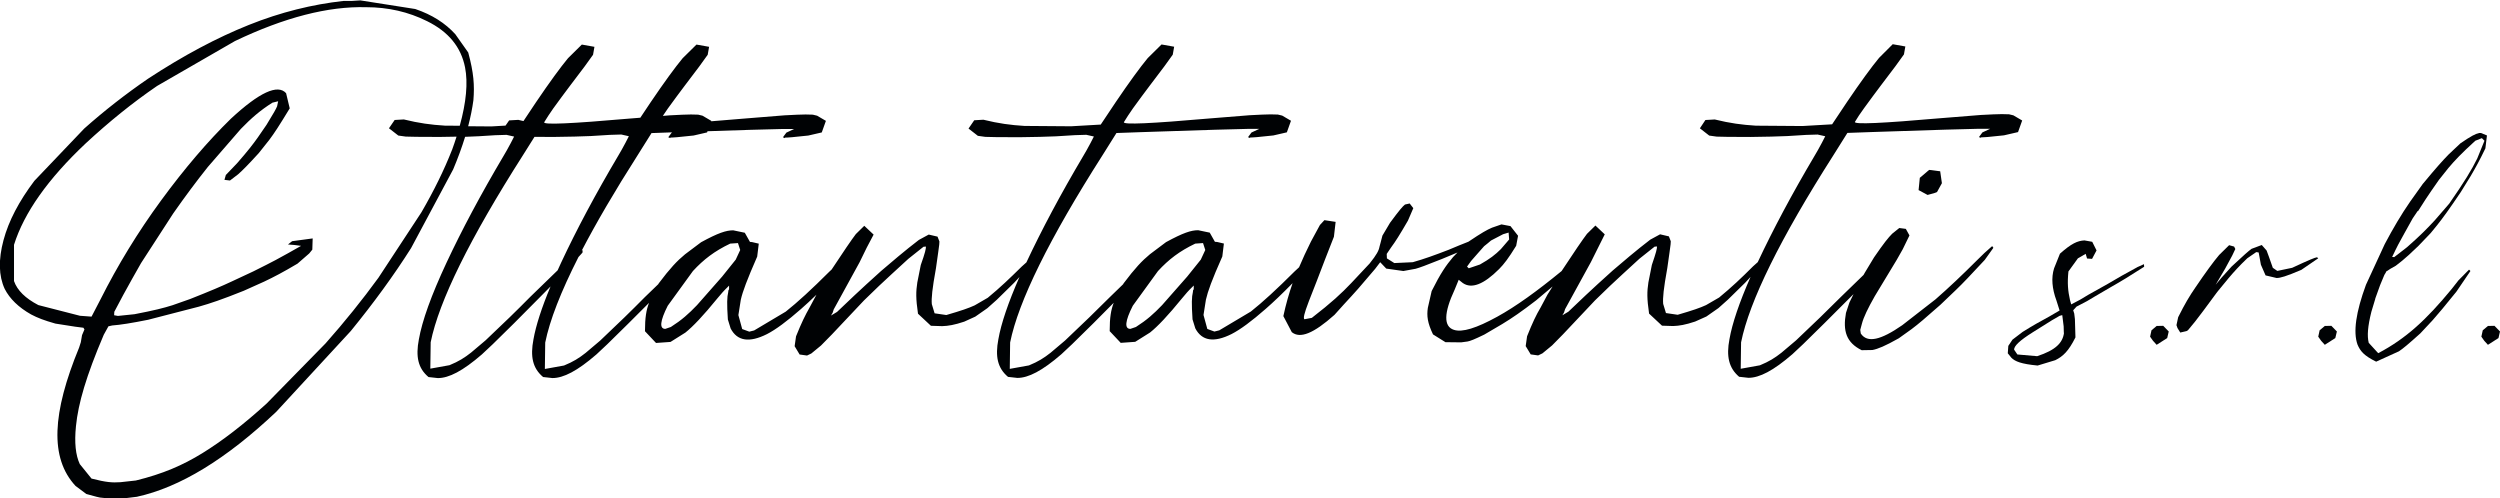 <?xml version="1.0" encoding="UTF-8"?> <svg xmlns="http://www.w3.org/2000/svg" id="uuid-e49082f8-3a60-457c-8faa-77332989ba61" width="701.62" height="139.79" viewBox="0 0 701.62 139.79"><path d="M566.36,37.07l1.16-3.25-2.47-1.45-1.21-.29-2.03-.05c-1.26,0-3.2.1-5.91.24l-11.48.92c-16.18,1.41-24.13,1.79-23.84,1.02l1.16-1.84c.78-1.11,1.7-2.47,3.88-5.38l2.28-3.05c1.16-1.5,2.23-2.91,4.07-5.38l2.37-3.29.39-2.23-3.54-.63-3.83,3.83c-2.13,2.57-5.14,6.69-9.01,12.4l-4.17,6.25-8.33.48-13.08-.1c-3.92-.24-7.22-.68-11.53-1.74l-2.62.15-1.55,2.33,2.62,2.04,2.08.29c1.26.05,3.63.1,9.5.1l5.77-.1c3.1-.05,5.72-.19,9.88-.48l3.2-.1,2.13.48-.92,1.79-1.11,2.04-.87,1.5c-6.47,10.91-11.78,20.91-16.04,30l-1.3,1.16c-3.39,3.39-6.01,5.86-9.54,8.77l-3.68,2.13c-1.7.78-3.63,1.45-7.95,2.71l-3.29-.48-.78-2.57c-.15-1.65.1-4.22,1.16-10.08l.63-4.46.29-2.18.05-.87-.53-1.36-2.47-.58-2.76,1.5-2.91,2.28c-1.65,1.31-3.49,2.86-7.65,6.4l-4.17,3.78c-2.08,1.94-4.07,3.73-8.24,7.75l-1.7,1.02.48-.82.29-.92.48-.87c1.7-3.1,3.39-6.2,6.78-12.36l2.03-4.07,1.84-3.68-2.62-2.47-2.37,2.33c-1.21,1.59-3.61,5.1-7.12,10.44-6.87,5.64-12.86,9.96-18.07,12.82-5.81,3.2-9.83,4.46-12.16,3.68-2.91-.92-2.86-4.7.24-11.34l1.11-2.71,1.16.92c2.47,1.7,5.86.39,10.17-3.92,1.4-1.41,2.62-3,4.8-6.54l.53-2.81-2.13-2.71-2.52-.48-2.66.92c-1.44.62-2.83,1.39-6.62,3.94-1.55.6-3.39,1.35-5.54,2.26-4.02,1.55-6.83,2.57-10.08,3.49l-5.18.24-2.08-1.31-.05-1.26,1.21-1.79c1.26-1.7,2.42-3.54,4.75-7.56l1.5-3.49-1.02-1.31-1.31.29c-.63.48-1.6,1.6-4.21,5.14l-2.13,3.59-.53,2.04-.29,1.07c-.19,1.07-.78,2.23-2.76,4.7l-5.14,5.48c-2.76,2.91-5.52,5.48-11.09,9.79l-2.08.39c-.34-.29-.15-1.41,1.26-5.09l2.18-5.57c1.7-4.46,3-7.85,4.84-12.5l.48-4.17-3.15-.48-1.26,1.36-2.52,4.65c-1.27,2.56-2.36,4.9-3.33,7.21l-1.27,1.18c-4.94,4.94-9.01,8.67-12.26,11.24l-8.87,5.28-1.36.34-1.99-.73-1.07-3.92.68-4.31c.53-2.33,1.65-5.48,4.6-12.11l.44-3.63-1.89-.44-.63-.05-1.45-2.57-3.25-.68c-1.99,0-4.21.73-9.01,3.34l-4.51,3.39c-2.23,1.84-4.17,3.88-7.41,8.19l-.12.23-3.71,3.6c-4.02,4.02-7.36,7.27-12.6,12.21l-4.07,3.44c-1.84,1.45-3.44,2.47-6.06,3.54l-5.38.97.1-7.41c2.33-11.53,10.95-29.07,25.92-52.53l3.92-6.25,6.73-.24c9.54-.29,16.52-.53,20.93-.68l9.16-.24h3.25l-2.18,1.02-.97,1.31.58.24v-.15c.78,0,2.23-.1,6.54-.58l3.78-.87,1.16-3.25-2.47-1.45-1.21-.29-2.03-.05c-1.26,0-3.2.1-5.91.24l-11.43.92c-16.18,1.41-24.13,1.79-23.84,1.02l1.16-1.84c.73-1.11,1.65-2.47,3.83-5.38l2.28-3.05c1.16-1.5,2.23-2.91,4.07-5.38l2.37-3.29.39-2.23-3.54-.63-3.88,3.83c-2.13,2.57-5.14,6.69-9.01,12.4l-4.17,6.25-8.33.48-13.08-.1c-3.92-.24-7.22-.68-11.53-1.74l-2.57.15-1.6,2.33,2.62,2.04,2.08.29c1.26.05,3.63.1,9.5.1l5.77-.1c3.1-.05,5.72-.19,9.88-.48l3.2-.1,2.13.48-.92,1.79-1.11,2.04-.87,1.5c-6.47,10.91-11.78,20.91-16.04,30l-1.3,1.16c-3.44,3.39-6.01,5.86-9.54,8.77l-3.68,2.13c-1.7.78-3.63,1.45-7.95,2.71l-3.29-.48-.78-2.57c-.15-1.65.1-4.22,1.16-10.08l.63-4.46.29-2.18.05-.87-.53-1.36-2.47-.58-2.76,1.5-2.91,2.28c-1.65,1.31-3.49,2.86-7.65,6.4l-4.17,3.78c-2.08,1.94-4.07,3.73-8.24,7.75l-1.7,1.02.48-.82.29-.92.48-.87c1.7-3.1,3.39-6.2,6.78-12.36l1.99-4.07,1.94-3.68-2.62-2.47-2.37,2.33c-1.17,1.54-3.46,4.89-6.79,9.94l-.62.58c-4.94,4.94-9.01,8.67-12.26,11.24l-8.87,5.28-1.36.34-1.99-.73-1.07-3.92.68-4.31c.53-2.33,1.7-5.48,4.6-12.11l.44-3.63-1.89-.44-.58-.05-1.45-2.57-3.25-.68c-1.99,0-4.22.73-9.01,3.34l-4.51,3.39c-2.23,1.84-4.17,3.88-7.41,8.19l-.09.18-3.78,3.65c-3.97,4.02-7.32,7.27-12.55,12.21l-4.07,3.44c-1.84,1.45-3.44,2.47-6.06,3.54l-5.38.97.1-7.41c1.26-6.24,4.38-14.26,9.33-24l1.13-1.25.05-.68-.25.1c4.08-7.83,9.28-16.73,15.65-26.71l3.92-6.25,5.81-.21-.14.07-.97,1.31.58.24v-.15c.78,0,2.23-.1,6.54-.58l3.78-.87.12-.33c5.05-.16,9.02-.3,11.9-.39l9.16-.24h3.25l-2.18,1.02-.97,1.31.58.24v-.15c.78,0,2.23-.1,6.54-.58l3.78-.87,1.16-3.25-2.47-1.45-1.21-.29-2.03-.05c-1.26,0-3.2.1-5.91.24l-11.43.92c-3.43.3-6.46.55-9.15.75l.04-.12-2.47-1.45-1.21-.29-2.03-.05c-1.26,0-3.2.1-5.91.24l-1.98.16.04-.06c.73-1.11,1.65-2.47,3.83-5.38l2.28-3.05c1.16-1.5,2.23-2.91,4.07-5.38l2.37-3.29.39-2.23-3.54-.63-3.88,3.83c-2.13,2.57-5.14,6.69-9.01,12.4l-2.87,4.3-3.14.25c-16.18,1.41-24.13,1.79-23.84,1.02l1.16-1.84c.73-1.11,1.65-2.47,3.83-5.38l2.28-3.05c1.16-1.5,2.23-2.91,4.07-5.38l2.37-3.29.39-2.23-3.54-.63-3.88,3.83c-2.13,2.57-5.14,6.69-9.01,12.4l-3.49,5.24c-.47-.11-.95-.22-1.45-.34l-2.57.15-1.01,1.46-3.98.23-6.51-.05c.66-2.54,1.16-4.98,1.47-7.32.34-4.17.1-7.66-1.45-13.37l-3.63-5.14c-2.81-3.1-6.54-5.48-11.24-7.07l-15.41-2.42-.82.05-1.55.1h-2.33c-8.77.97-17.64,3.15-26.6,6.74-8.96,3.59-18.36,8.58-28.25,15.07-6.3,4.31-12.31,9.01-17.93,14l-14,14.68c-4.31,5.72-7.22,11.24-8.67,16.67-1.45,5.43-1.36,9.98.34,13.66,1.41,2.76,3.88,5.18,7.41,7.17,1.84.97,3.59,1.65,6.83,2.57l5.57.87,2.28.29.29.48-.68,1.6-.34,1.99-.48,1.5c-7.56,18.36-8.28,30.96-1.02,38.81l3.05,2.28,2.86.78c1.07.34,2.81.48,7.41.48l3.92-.48c12.02-2.62,25.05-10.56,39.1-23.84l20.93-22.68c6.4-7.85,12.06-15.6,16.91-23.26l11.82-22.1c1.34-3.17,2.45-6.21,3.35-9.14,2.52-.07,4.92-.21,8.42-.45l3.2-.1,2.13.48-.92,1.79-1.11,2.04-.87,1.5c-6.49,10.95-11.82,20.98-16.08,30.09-4.26,9.11-6.83,16.28-7.75,21.51-.92,4.8-.24,8.09,2.71,10.56l2.62.29c3.1,0,6.98-1.99,12.35-6.64l3.05-2.86c1.74-1.7,3.78-3.68,6.01-5.91l6.88-6.93c1.11-1.11,2.16-2.17,3.34-3.38-2.52,6.02-4.11,10.98-4.8,14.86-.92,4.8-.24,8.09,2.71,10.56l2.62.29c3.1,0,6.98-1.99,12.35-6.64l3.05-2.86c1.74-1.7,3.78-3.68,6.01-5.91l5.69-5.69c-.76,2.01-1.13,4.09-1.13,7.96l3.1,3.29,4.07-.29,4.17-2.62c2.13-1.7,4.99-4.7,9.01-9.64l1.41-1.65.68-.73,1.16-1.16v1.02l-.19.34-.05.48c-.34,1.36-.39,3.2-.1,7.66l.78,2.52c1.84,3.54,5.23,4.07,10.17,1.6,2.47-1.26,5.67-3.63,9.59-7.07,1.38-1.21,2.78-2.5,4.34-4.02,0,.01-.02.03-.03.04l-1.94,3.63c-1.21,2.13-2.23,4.17-3.78,8.04l-.39,2.76,1.4,2.33,2.08.29,1.21-.58,2.71-2.23,3.05-3.1c1.7-1.79,4.07-4.31,9.01-9.55l4.26-4.12c2.23-2.08,4.31-4.02,8.19-7.56l4.26-3.39.68-.05c0,.63-.19,1.65-1.45,5.18l-.97,4.89c-.39,2.57-.44,4.46.19,8.77l3.63,3.39,3.15.1c1.74-.05,3.44-.34,6.2-1.26l3.1-1.41,3.39-2.37,2.66-2.37c1.36-1.31,3-2.91,4.84-4.75l1.51-1.62c-3.17,7.2-5.14,13.04-5.92,17.46-.92,4.8-.24,8.09,2.71,10.56l2.62.29c3.1,0,6.98-1.99,12.35-6.64l3.05-2.86c1.74-1.7,3.78-3.68,6.01-5.91l5.63-5.67c-.76,2-1.13,4.08-1.13,7.95l3.1,3.29,4.07-.29,4.17-2.62c2.13-1.7,4.99-4.7,9.01-9.64l1.4-1.65.68-.73,1.16-1.16v1.02l-.19.34-.05.48c-.34,1.36-.39,3.2-.1,7.66l.78,2.52c1.84,3.54,5.23,4.07,10.17,1.6,2.47-1.26,5.67-3.63,9.59-7.07,2.25-1.97,4.54-4.15,7.54-7.21-1.01,2.89-1.86,5.86-2.59,9.24l2.37,4.51c2.33,1.89,6.1.39,11.97-4.85l2.62-2.91,2.18-2.37c1.16-1.26,2.33-2.57,4.65-5.33l1.99-2.33,1.4-1.84,1.7,1.79,4.8.68,3.44-.63c1.07-.29,2.81-.92,7.41-2.76l4.35-1.81-1.25,1.28c-1.94,2.28-3.54,4.6-6.01,9.55l-1.07,4.7c-.34,2.28-.1,4.22,1.45,7.46l3.49,2.18,4.41.05,1.79-.24c.78-.15,1.79-.53,4.7-1.94l5.04-2.96c2.81-1.7,5.47-3.54,9.5-6.64l3.68-3.1c.32-.27.63-.53.95-.8-.41.67-.88,1.42-1.44,2.3l-1.94,3.63c-1.26,2.13-2.23,4.17-3.78,8.04l-.39,2.76,1.41,2.33,2.08.29,1.21-.58,2.71-2.23,3.05-3.1c1.7-1.79,4.07-4.31,9.01-9.55l4.26-4.12c2.23-2.08,4.31-4.02,8.19-7.56l4.26-3.39.68-.05c0,.63-.24,1.65-1.45,5.18l-.97,4.89c-.39,2.57-.44,4.46.19,8.77l3.63,3.39,3.1.1c1.74-.05,3.44-.34,6.2-1.26l3.15-1.41,3.39-2.37,2.66-2.37c1.36-1.31,3-2.91,4.84-4.75l1.51-1.62c-3.17,7.2-5.14,13.04-5.92,17.46-.92,4.8-.19,8.09,2.71,10.56l2.62.29c3.1,0,6.98-1.99,12.35-6.64l3.05-2.86c1.74-1.7,3.78-3.68,6.01-5.91l6.93-6.93c.39-.39.77-.77,1.15-1.15-.35.72-.73,1.49-1.15,2.36l-.97,2.91c-.92,5.09.1,8.33,4.41,10.47l3-.05c1.55-.29,3.54-1.11,7.41-3.29l3.59-2.57c1.94-1.45,3.92-3.15,8.09-6.83l4.26-4.07c2.18-2.08,4.17-4.22,8.19-8.53l2.42-3.39-.34-.48-2.18,1.94-2.28,2.23c-3.83,3.83-7.65,7.46-11.43,10.76l-9.35,7.27c-6.01,4.17-9.79,5.09-11.63,2.33l-.15-1.02.48-1.79c.44-1.7,1.65-4.26,3.59-7.66l6.15-10.18,1.7-3,1.89-3.88-1.02-1.84-1.84-.24-1.99,1.6c-1.07,1.07-2.33,2.62-5.09,6.64l-2.57,4.26c-.13.22-.25.44-.38.67l-6.36,6.17c-4.02,4.02-7.36,7.27-12.6,12.21l-4.07,3.44c-1.84,1.45-3.44,2.47-6.06,3.54l-5.38.97.1-7.41c2.33-11.53,10.95-29.07,25.92-52.53l3.92-6.25,6.73-.24c9.54-.29,16.52-.53,20.93-.68l9.16-.24h3.25l-2.18,1.02-.97,1.31.58.24-.1-.15c.73,0,2.23-.1,6.54-.58l3.78-.87ZM126.84,42.11h0c-2.18,5.57-5.04,11.39-8.58,17.49l-12.06,18.36c-4.55,6.25-9.5,12.4-14.83,18.41l-16.57,16.91c-6.44,5.86-12.5,10.51-18.02,13.91s-11.09,5.81-18.65,7.66l-4.36.48c-2.28.15-3.92.05-8.09-1.02l-3.29-4.07c-1.16-2.47-1.55-6.01-1.07-10.66.63-6.35,2.86-14.05,7.8-25.63l1.31-2.37,1.07-.24c2.18-.15,5.52-.68,10.08-1.6l14.24-3.68c3.25-.92,6.44-1.99,12.6-4.46l5.72-2.57c2.76-1.31,5.18-2.57,9.35-5.04l3.29-2.86.87-1.07.1-3.15-5.77.78-1.16.92,1.84.15,1.84.24-3.68,2.08c-1.89,1.07-4.17,2.33-9.74,5.09l-5.91,2.76c-3,1.41-5.96,2.67-11.82,4.99l-4.94,1.74c-2.47.78-5.09,1.45-10.66,2.52l-4.65.48-1.07-.19.05-.97,2.52-4.75c1.65-3,3.29-5.96,4.99-8.92l9.01-13.91c3.25-4.65,6.49-9.01,9.74-13.08l9.25-10.66c2.91-3,5.47-5.23,8.87-7.37l1.6-.39-.29,1.41c-.29.73-.97,1.94-2.96,5.18l-2.47,3.59c-1.31,1.84-2.71,3.68-5.81,7.22l-3.15,3.29-.39,1.36,1.55.19,2.28-1.74c1.31-1.16,2.71-2.57,5.81-5.96l2.96-3.73c1.45-1.94,2.62-3.73,5.72-8.82l-1.02-4.26c-2.33-2.62-7.51-.24-15.5,7.17-6.49,6.35-13.03,14-19.57,22.92s-12.21,18.22-17.01,27.77l-2.52,4.85-3.25-.24-11.68-3c-3.63-1.89-5.91-4.12-6.83-6.74v-10.18c2.81-8.96,9.5-18.46,20.15-28.49,6.49-6.01,13.13-11.39,20.01-16.09l21.85-12.6c13.9-6.64,26.16-9.79,36.82-9.5,6.15,0,11.87,1.31,17.1,3.92,6.01,2.96,9.54,7.27,10.66,12.99.84,4.31.33,9.76-1.49,16.36l-4.17-.03c-3.92-.24-7.22-.68-11.53-1.74l-2.57.15-1.6,2.33,2.62,2.04,2.08.29c1.26.05,3.63.1,9.5.1l4.77-.08c-.39,1.22-.81,2.47-1.28,3.76ZM148.83,83.3c-3.97,4.02-7.32,7.27-12.55,12.21l-4.07,3.44c-1.84,1.45-3.44,2.47-6.06,3.54l-5.38.97.1-7.41c2.33-11.53,10.95-29.07,25.92-52.53l3.21-5.11c1.38.01,3.16.02,5.51.02l5.77-.1c3.1-.05,5.72-.19,9.88-.48l3.2-.1,2.13.48-.92,1.79-1.11,2.04-.87,1.5c-6.49,10.95-11.82,20.98-16.08,30.09-.35.76-.68,1.48-1.01,2.21l-7.66,7.43ZM202.75,77.53l-7.12,8.09c-2.37,2.47-4.26,4.17-7.36,6.15l-1.55.53c-1.7,0-1.5-2.18.68-6.49l7.07-9.74c3-3.25,6.01-5.57,10.46-7.7l2.18-.15.63,1.94-1.26,2.71-3.73,4.65ZM333.27,77.53l-7.12,8.09c-2.37,2.47-4.26,4.17-7.36,6.15l-1.55.53c-1.7,0-1.5-2.18.68-6.49l7.07-9.74c3-3.25,6.01-5.57,10.46-7.7l2.18-.15.63,1.94-1.26,2.71-3.73,4.65ZM421.79,65.75l1.6-.48.15,1.94-2.33,2.71c-1.55,1.55-3.1,2.76-5.86,4.31l-3.15,1.07-.48-.48,1.16-1.6,1.79-2.04,1.84-2.08,1.02-.82.92-.78,3.34-1.74Z" fill="#000204"></path><polygon points="538.79 49.91 538.45 53.35 540.97 54.71 542.91 54.17 543.63 53.88 544.99 51.41 544.51 48.07 541.41 47.68 538.79 49.91" fill="#000204"></polygon><path d="M599.79,75.01l-4.31,2.37c-2.52,1.5-4.89,2.86-9.45,5.38l-2.18,1.31-2.57,1.36-.34-1.21c-.58-2.62-.78-4.75-.44-8.04l2.66-3.68,2.18-1.26.39,1.31,1.4.1,1.26-2.37-1.21-2.42-2.18-.39c-1.94.1-3.68.87-6.88,3.73l-1.65,4.12c-.82,2.62-.58,5.67.68,9.06l.87,2.76-2.91,1.7c-2.52,1.36-4.51,2.47-7.46,4.31l-2.86,2.18-1.16,1.74-.15,2.08,1.02,1.26c1.02,1.02,2.71,1.74,7.36,2.18l4.94-1.5c2.18-1.07,3.73-2.52,5.67-6.4l-.15-5.14-.19-1.55-.29-.92.92-1.02,2.96-1.55,2.03-1.21,4.89-2.86c2.57-1.45,4.89-2.86,9.11-5.57l-.05-.73-1.94.87ZM571.69,99.96l-5.52-.48-.92-1.36c0-1.02,1.5-2.52,5.28-4.89l5.33-3.34,2.18-1.26.73-.19.39,3.15.05,1.84.05-.05c-.34,2.81-2.33,4.89-7.56,6.59Z" fill="#000204"></path><polygon points="605.26 91.48 603.81 92.7 603.42 94.49 604.24 95.65 605.26 96.77 608.22 94.88 608.65 93.03 607.1 91.44 605.26 91.48" fill="#000204"></polygon><path d="M650.27,72.2c-.63.1-2.08.68-6.98,2.96l-4.17.87-1.26-.87-1.11-3.15-.63-1.7-1.36-1.55-2.86,1.07c-.82.58-2.08,1.7-5.62,4.99l-2.76,3.05-1.7,2.04,2.66-4.51,1.99-3.68.87-1.84-.34-.68-1.4-.39-2.81,2.76c-1.6,1.89-3.83,4.94-6.69,9.16-1.6,2.33-2.86,4.41-4.8,8.29l-.48,2.23.29.82.78,1.26,1.84-.44.34-.24,1.99-2.42c1.21-1.55,2.76-3.59,6.2-8.29l3.15-3.83c1.6-1.89,3-3.44,5.28-5.62l2.52-1.74.68.1.19,1.02.44,2.42,1.31,3,3.1.73c1.02,0,2.62-.44,6.93-2.28l4.75-3.25-.34-.29Z" fill="#000204"></path><polygon points="652.45 91.48 651 92.7 650.61 94.49 651.43 95.65 652.45 96.77 655.4 94.88 655.84 93.03 654.29 91.44 652.45 91.48" fill="#000204"></polygon><path d="M666.6,83.83l1.36-3.78,1.21-2.91.39-.63.1-.29,1.26-.82,1.45-.82,1.84-1.45c1.02-.82,2.13-1.84,4.51-4.12l3.44-3.59,1.74-2.13c1.7-2.13,3.39-4.46,6.69-9.35l2.81-4.55c1.31-2.23,2.42-4.22,4.12-7.75l.44-3.63-1.7-.68h-.53c-1.02.24-2.28.87-5.23,2.91l-3.29,3.1c-1.7,1.74-3.49,3.73-7.27,8.29l-3.49,4.89c-2.52,3.63-4.89,7.66-7.17,11.97l-5.28,11.44c-2.81,7.66-3.63,13.23-2.37,16.77.78,1.84,1.79,3.1,5.23,4.8l6.4-2.91c1.16-.78,2.57-1.94,6.01-5.04l3.44-3.68c1.7-1.94,3.39-3.92,6.69-8.04l3.92-5.77-.39-.39-2.96,3-1.94,2.47c-6.98,8.48-12.74,13.86-20.59,17.98l-2.66-2.91c-.48-1.94-.29-4.55.73-8.67l1.11-3.68ZM672.12,70.5c.48-1.02,1.11-2.23,2.62-4.94l2.37-4.26,1.4-2.08.1.05c1.26-2.04,2.66-4.22,5.86-8.77l2.66-3.34c1.79-2.13,3.68-4.12,7.56-7.66l1.84-.73.73.73-2.03,4.99c-1.55,3.15-3.63,6.59-7.85,12.65l-4.07,4.7c-2.18,2.37-4.22,4.41-7.75,7.51l-3.63,2.81-.58-.05.78-1.6Z" fill="#000204"></path><polygon points="700.07 91.44 698.23 91.48 696.78 92.7 696.39 94.49 697.21 95.65 698.23 96.77 701.19 94.88 701.62 93.03 700.07 91.44" fill="#000204"></polygon></svg> 